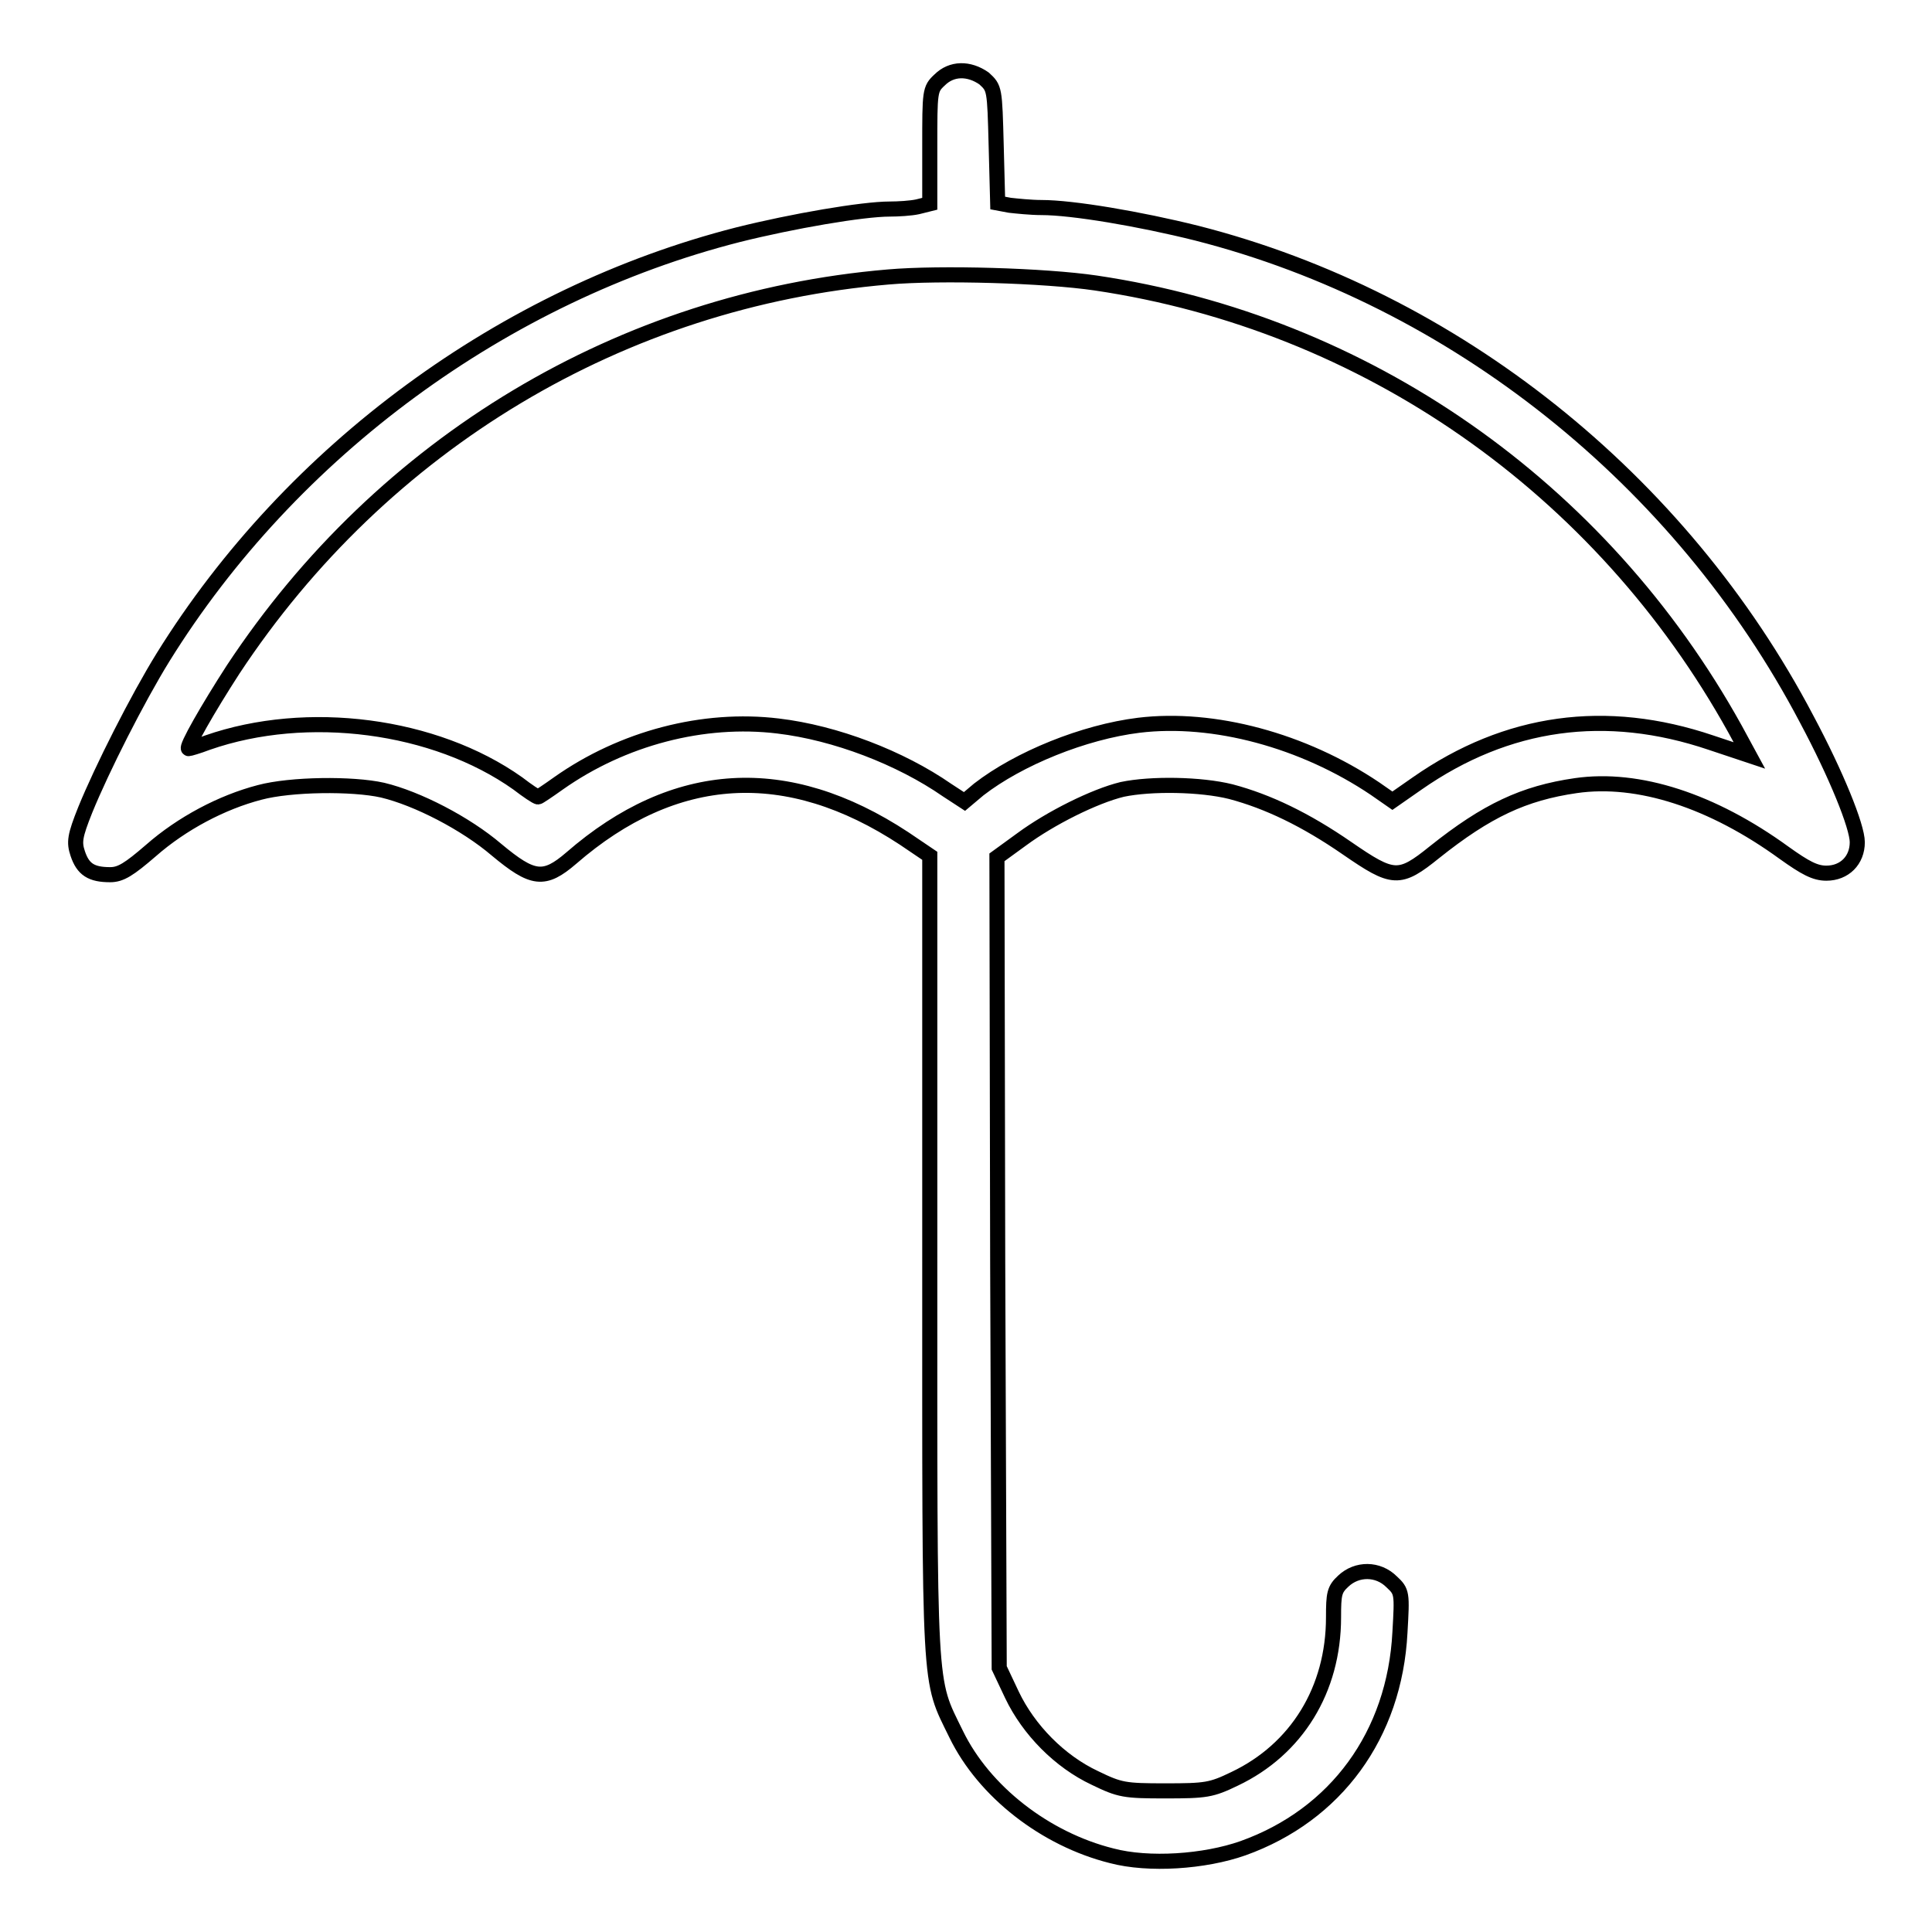 <?xml version="1.0" encoding="utf-8"?>
<!-- Svg Vector Icons : http://www.onlinewebfonts.com/icon -->
<!DOCTYPE svg PUBLIC "-//W3C//DTD SVG 1.1//EN" "http://www.w3.org/Graphics/SVG/1.1/DTD/svg11.dtd">
<svg version="1.1" xmlns="http://www.w3.org/2000/svg" xmlns:xlink="http://www.w3.org/1999/xlink" x="0px" y="0px" viewBox="0 0 256 256" enable-background="new 0 0 256 256" xml:space="preserve">
<g><g><g><path stroke-width="2" fill-opacity="0" stroke="#000000"  d="M124.5,10.6c-1.3,1.2-1.3,1.5-1.3,8.8V27l-1.6,0.4c-0.9,0.2-2.6,0.3-3.7,0.3c-3.6,0-12.9,1.6-20.1,3.4c-31,7.9-59.2,28.6-76.2,56c-3.4,5.5-8.1,14.8-10.3,20.2c-1.4,3.5-1.5,4.3-1,5.8c0.7,2.1,1.8,2.8,4.3,2.8c1.4,0,2.5-0.7,5.4-3.2c4.1-3.6,9.4-6.4,14.4-7.7c4.1-1.1,12.3-1.2,16.3-0.3c4.6,1.1,11,4.4,15.1,7.9c4.8,4,6.3,4.2,9.9,1.1c13.7-11.9,28.6-12.8,44.1-2.6l3.4,2.3v53.1c0,58.8-0.2,55.7,3.5,63.3c3.7,7.6,11.8,13.9,20.6,16.1c4.9,1.3,12.3,0.8,17.4-1c12.3-4.4,20.1-15,20.8-28.6c0.3-5.2,0.3-5.4-1.1-6.7c-1.8-1.8-4.6-1.8-6.4-0.1c-1.2,1.1-1.3,1.7-1.3,4.8c0,9.6-4.9,17.5-13.1,21.4c-3.1,1.5-3.8,1.6-9.2,1.6c-5.4,0-6-0.1-9.3-1.7c-4.7-2.2-8.8-6.4-11-11l-1.7-3.6l-0.2-53.7l-0.1-53.7l3.3-2.4c3.8-2.8,9.6-5.7,13.3-6.6c3.8-0.8,10.4-0.7,14.4,0.3c4.9,1.3,9.9,3.7,15.4,7.5c6.1,4.2,6.9,4.3,11.6,0.5c6.9-5.5,11.8-7.8,18.7-8.8c8.3-1.2,18.1,2,27.6,8.9c2.8,2,4.1,2.7,5.6,2.7c2.4,0,4.1-1.7,4.1-4.1c0-2.1-2.8-9-6.7-16.3c-16.7-31.8-46.7-55.7-80.8-64.4c-7.6-1.9-16.5-3.4-20.6-3.4c-1.4,0-3.3-0.2-4.2-0.3l-1.6-0.3l-0.2-7.6c-0.2-7.6-0.2-7.6-1.6-8.9C128.4,9,126.1,9,124.5,10.6z M145.2,37.5c35.7,5.3,66.9,27,84.7,59.1l1.9,3.5l-5.1-1.7c-13.9-4.7-27-2.9-38.9,5.4l-3.3,2.3l-2.3-1.6c-9.5-6.4-21.4-9.6-31.3-8.4c-7.3,0.9-15.9,4.4-21.2,8.5l-1.9,1.6l-2.3-1.5c-6.2-4.3-14.8-7.6-22.4-8.5c-9.9-1.2-20.6,1.6-29.1,7.6c-1.4,1-2.6,1.8-2.7,1.8c-0.2,0-1.4-0.8-2.7-1.8c-11-7.8-27.9-10-41.1-5.4c-1.3,0.5-2.4,0.8-2.5,0.8c-0.5,0,2.6-5.4,5.9-10.5c19.8-30,51.5-49,86.8-52C124.6,36.1,138.4,36.5,145.2,37.5z"/></g></g></g>
</svg>